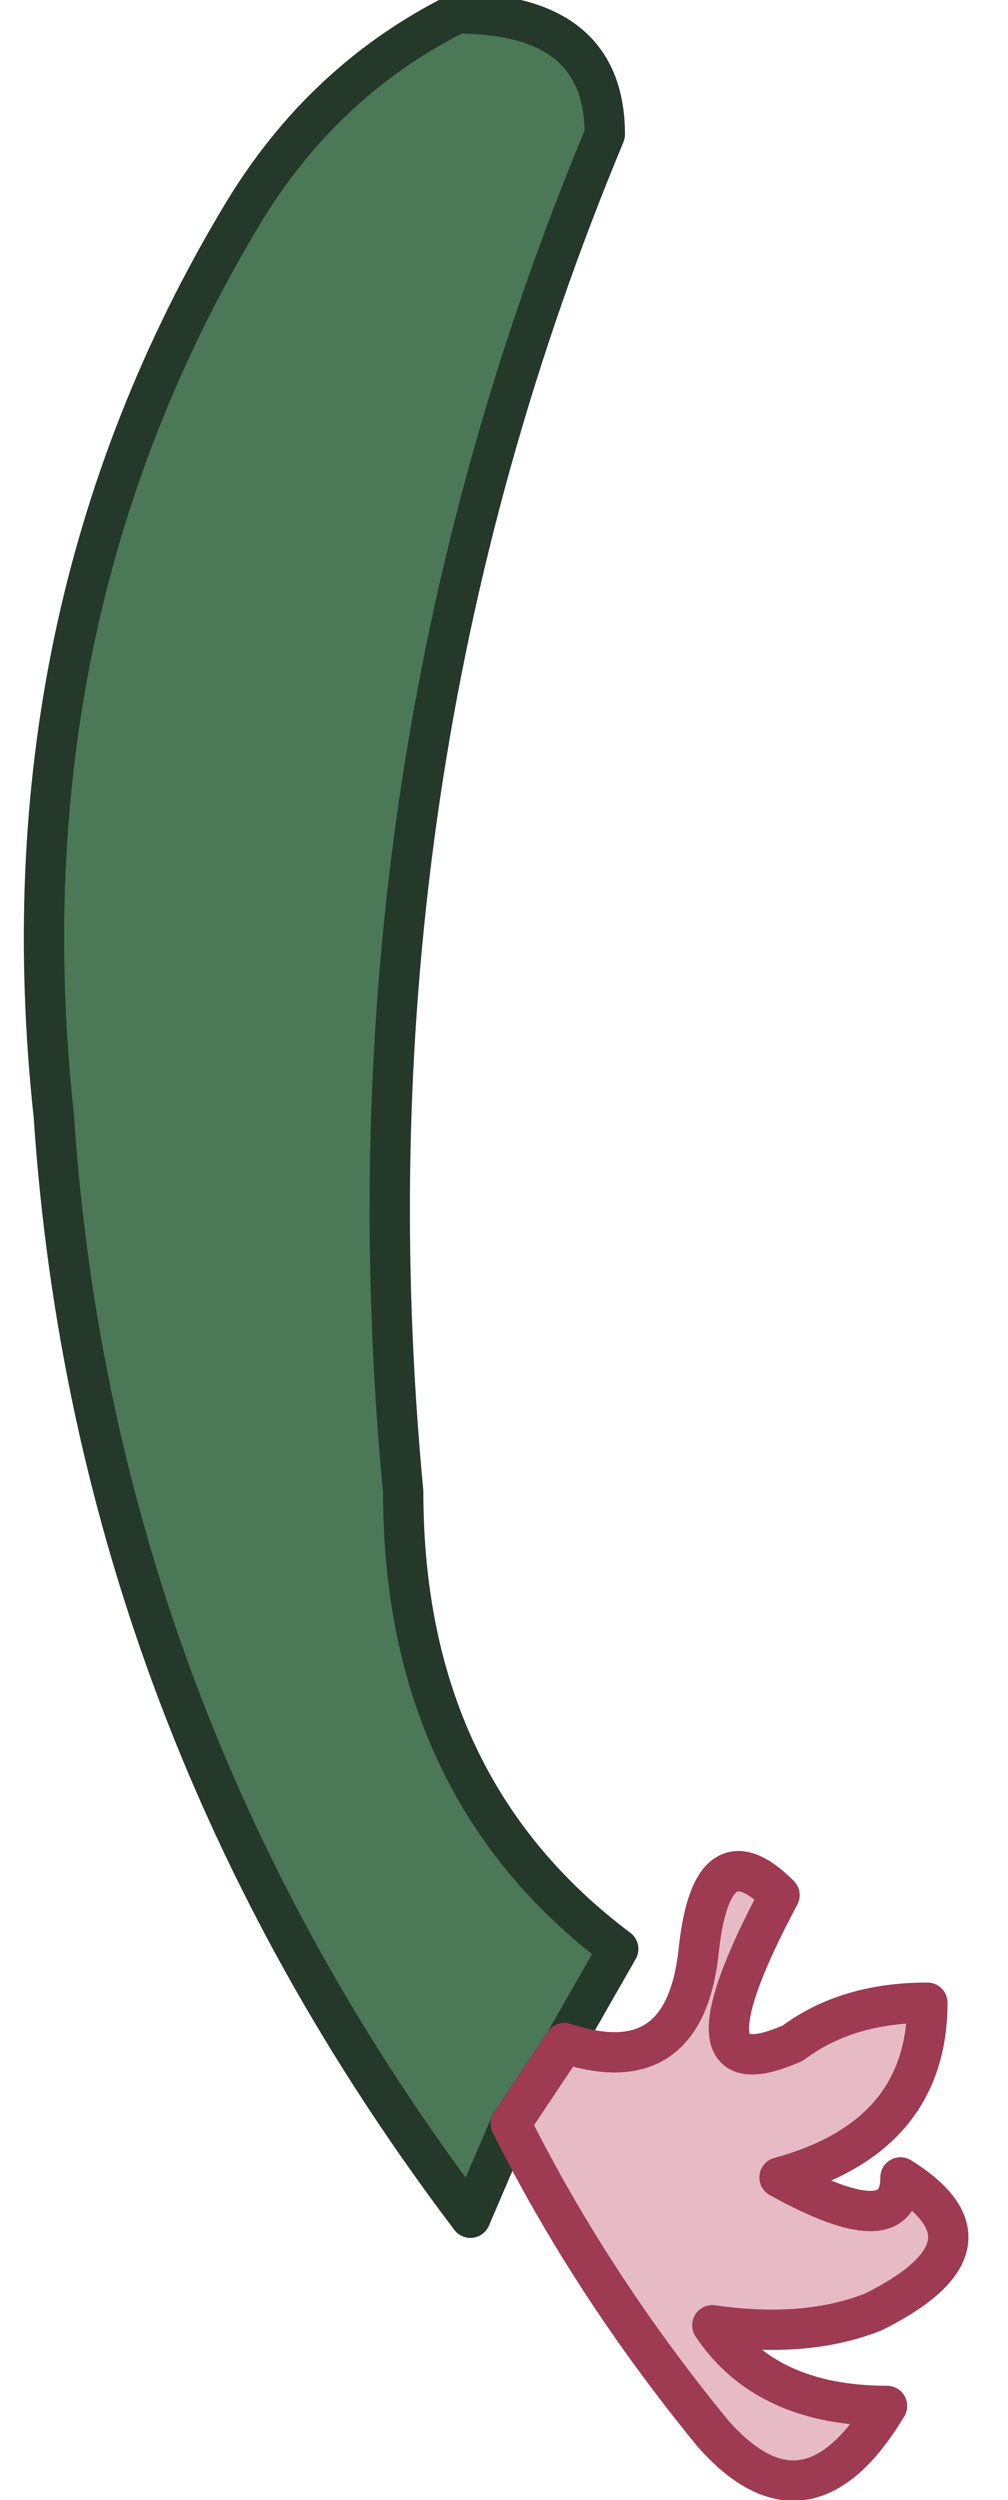 <?xml version="1.0" encoding="UTF-8" standalone="no"?>
<svg xmlns:xlink="http://www.w3.org/1999/xlink" height="9.3px" width="3.75px" xmlns="http://www.w3.org/2000/svg">
  <g transform="matrix(1.0, 0.0, 0.0, 1.0, 1.7, 0.7)">
    <path d="M0.4 6.9 Q0.85 7.05 0.9 6.55 0.95 6.1 1.2 6.35 0.8 7.1 1.25 6.9 1.45 6.75 1.75 6.75 1.75 7.25 1.2 7.4 1.65 7.65 1.65 7.4 2.05 7.65 1.55 7.9 1.3 8.0 0.95 7.95 1.15 8.25 1.6 8.25 1.3 8.75 0.95 8.35 0.5 7.8 0.2 7.2 L0.4 6.9" fill="#e6bbc5" fill-rule="evenodd" stroke="none"/>
    <path d="M0.2 7.2 L0.05 7.55 Q-1.35 5.7 -1.5 3.45 -1.7 1.6 -0.8 0.1 -0.5 -0.4 0.0 -0.65 0.55 -0.65 0.55 -0.2 -0.45 2.2 -0.2 4.85 -0.2 5.95 0.6 6.55 L0.4 6.9 0.2 7.2" fill="#4b7857" fill-rule="evenodd" stroke="none"/>
    <path d="M0.2 7.2 L0.05 7.55 Q-1.35 5.7 -1.5 3.45 -1.7 1.6 -0.8 0.1 -0.5 -0.4 0.0 -0.65 0.55 -0.65 0.55 -0.2 -0.45 2.2 -0.2 4.85 -0.2 5.95 0.6 6.55 L0.4 6.9 0.2 7.2" fill="none" stroke="#243929" stroke-linecap="round" stroke-linejoin="round" stroke-width="0.15"/>
    <path d="M0.4 6.9 Q0.85 7.05 0.9 6.55 0.95 6.1 1.2 6.35 0.8 7.1 1.25 6.9 1.45 6.75 1.75 6.75 1.75 7.25 1.2 7.4 1.65 7.65 1.65 7.4 2.05 7.65 1.55 7.9 1.3 8.0 0.95 7.95 1.15 8.25 1.6 8.25 1.3 8.75 0.95 8.35 0.5 7.8 0.2 7.2 Z" fill="none" stroke="#9e3a51" stroke-linecap="round" stroke-linejoin="round" stroke-width="0.15"/>
  </g>
</svg>
